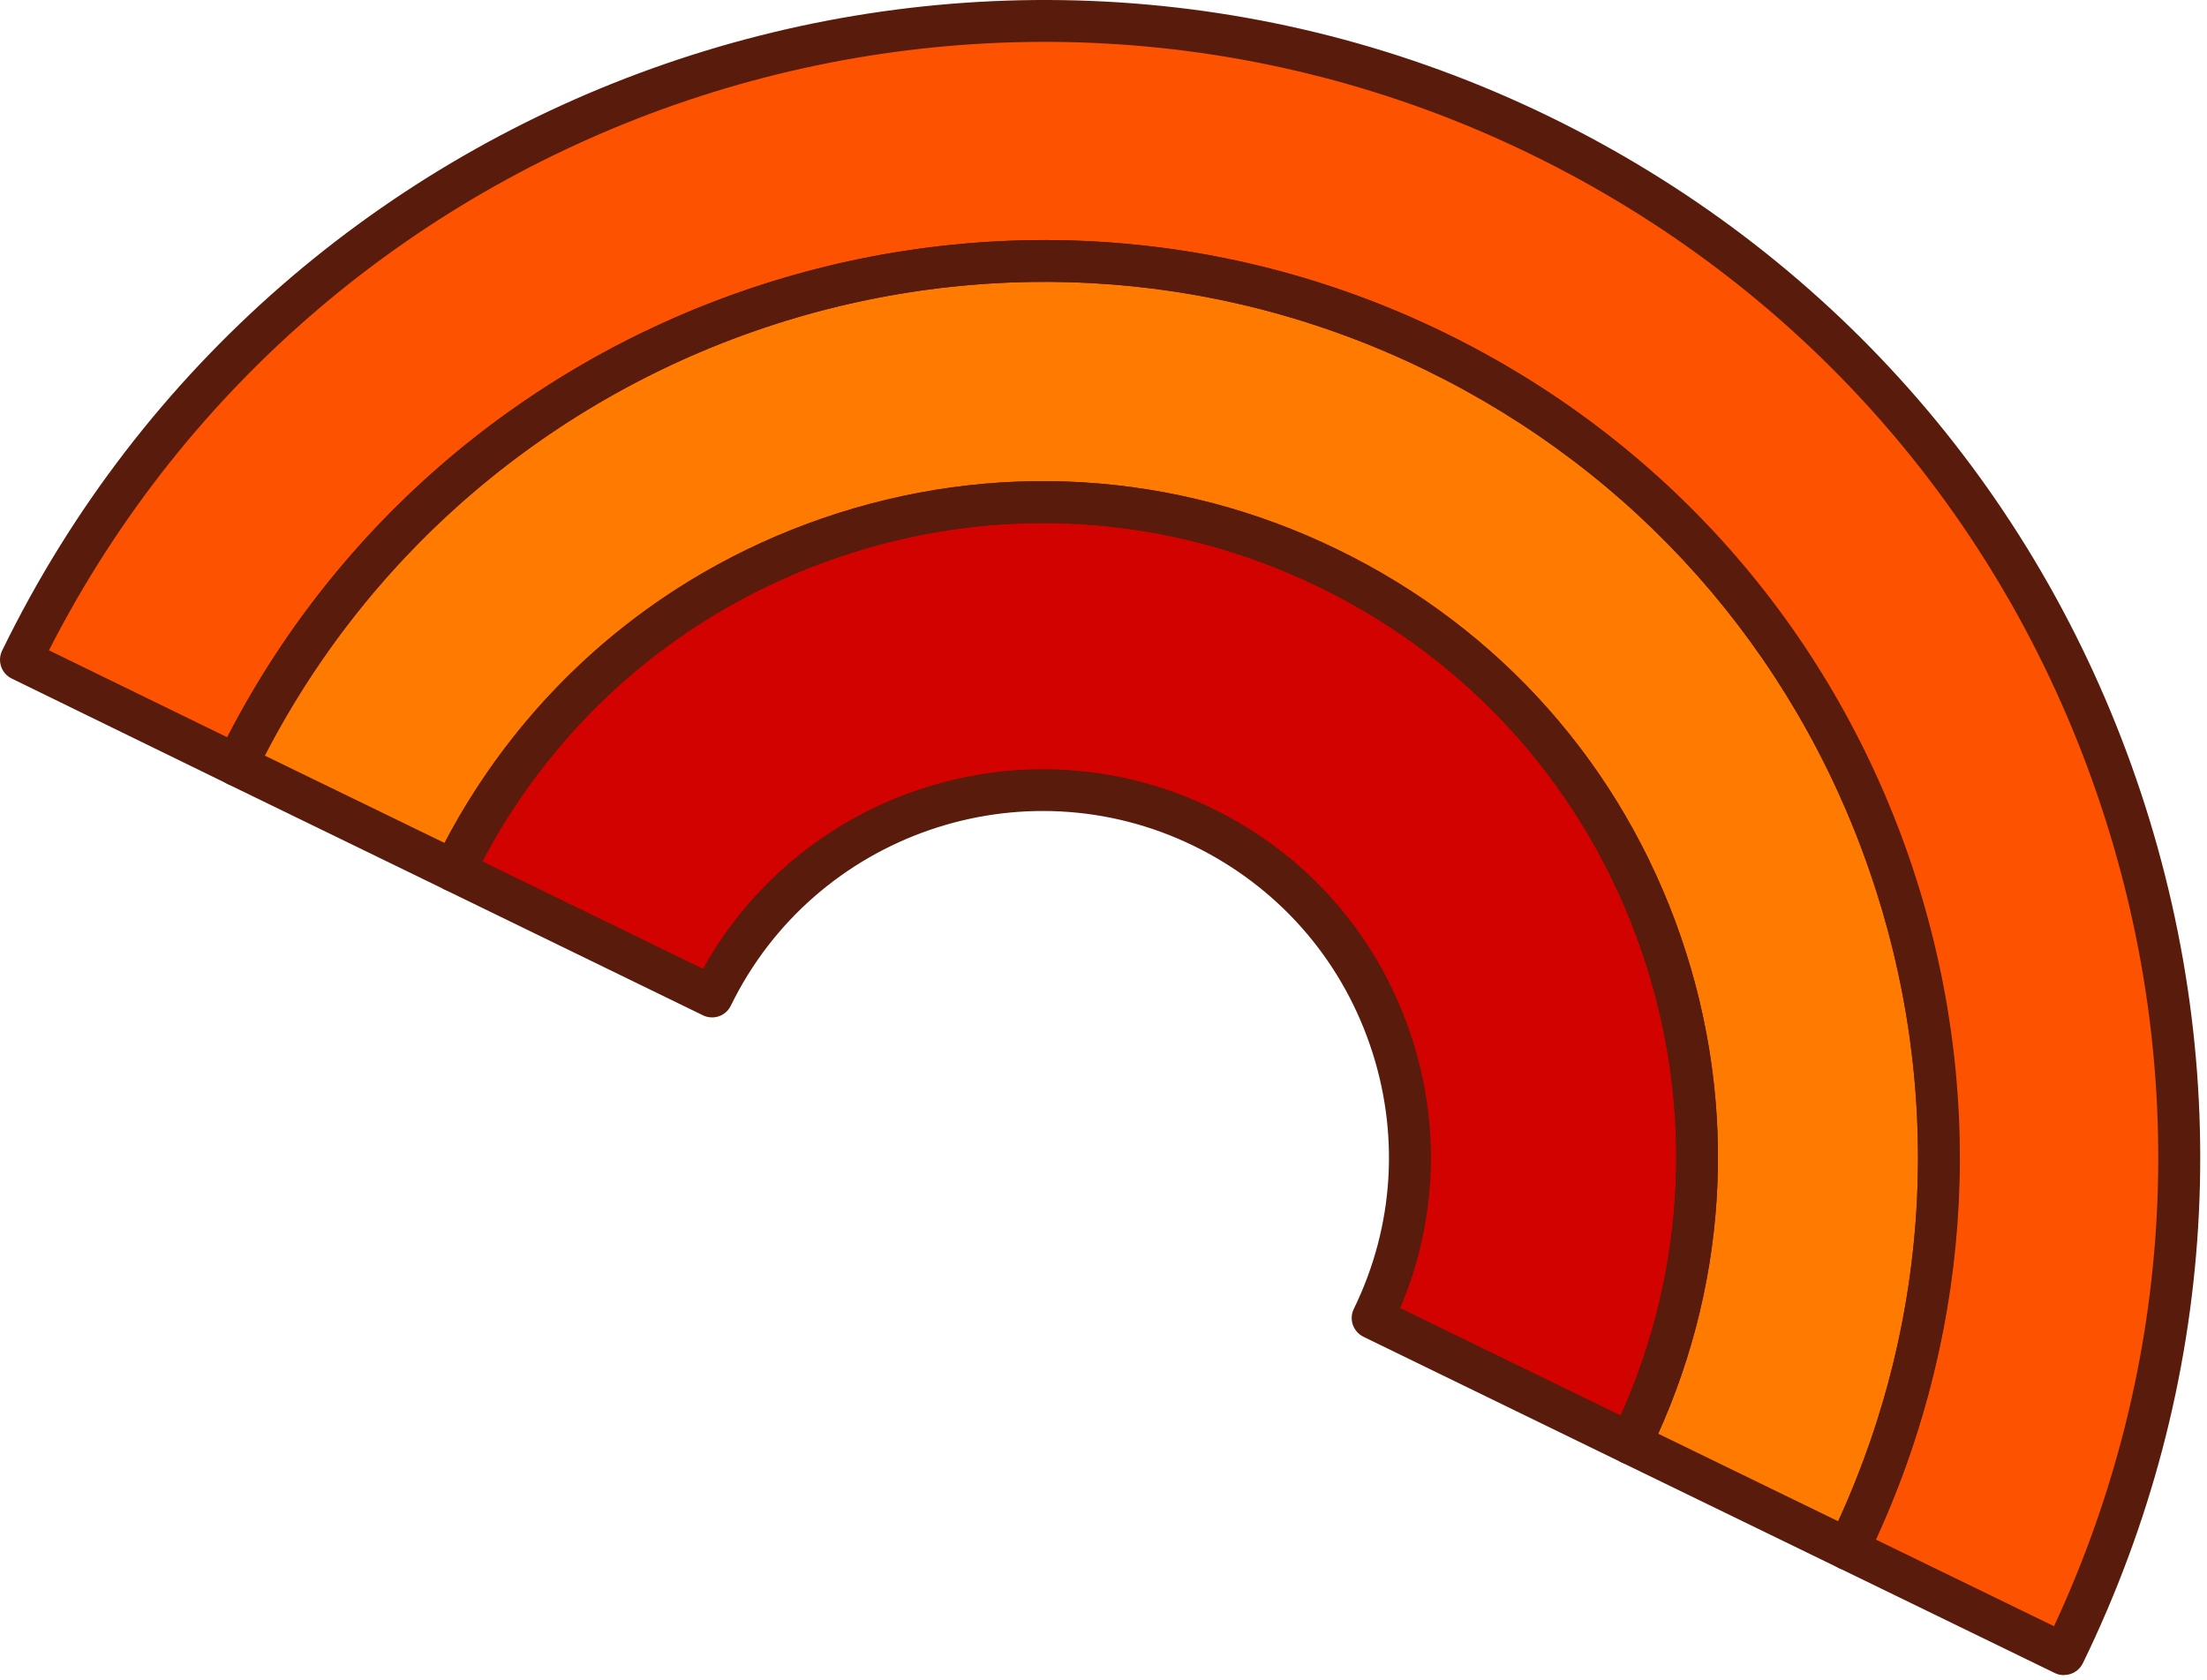 <svg width="222" height="169" viewBox="0 0 222 169" fill="none" xmlns="http://www.w3.org/2000/svg">
<path d="M185.894 155.842L164.027 145.212C179.953 112.513 166.39 73.109 133.653 57.182C100.954 41.256 61.596 54.893 45.66 87.592L23.793 76.962C45.624 32.189 99.584 13.568 144.283 35.315C189.057 57.1 207.678 111.069 185.894 155.842Z" fill="#FF7A00"/>
<path d="M207.605 166.39L185.903 155.833C207.687 111.06 189.075 57.091 144.293 35.306C99.593 13.559 45.633 32.18 23.802 76.953L2.101 66.36C29.743 9.623 98.158 -14 154.886 13.596C211.66 41.238 235.247 109.653 207.605 166.381V166.39Z" fill="#FD5200"/>
<path d="M164.026 145.203L138.067 132.568C147.014 114.232 139.354 92.126 120.972 83.178C102.673 74.268 80.567 81.891 71.62 100.227L45.66 87.592C61.587 54.892 100.954 41.246 133.653 57.182C166.39 73.109 179.953 112.512 164.026 145.212V145.203Z" fill="#D20200"/>
<path d="M185.894 157.939C185.581 157.939 185.268 157.875 184.974 157.728L163.107 147.097C162.61 146.849 162.224 146.417 162.04 145.893C161.856 145.369 161.893 144.789 162.132 144.283C169.59 128.964 170.647 111.676 165.102 95.584C159.548 79.491 148.054 66.525 132.734 59.068C117.432 51.61 100.144 50.571 84.061 56.134C67.978 61.698 55.022 73.192 47.564 88.512C47.058 89.551 45.798 89.993 44.75 89.487L22.883 78.857C22.386 78.608 22 78.176 21.816 77.652C21.632 77.128 21.669 76.549 21.917 76.043C44.207 30.313 99.528 11.186 145.212 33.43C190.951 55.684 210.05 111.014 187.788 156.771C187.42 157.516 186.675 157.957 185.894 157.957V157.939ZM166.813 144.219L184.9 153.019C194.372 132.338 195.512 109.211 188.064 87.638C180.395 65.403 164.514 47.49 143.364 37.2C100.383 16.29 48.493 33.706 26.625 75.997L44.713 84.788C52.787 69.403 66.194 57.854 82.673 52.153C99.823 46.221 118.251 47.334 134.564 55.279C150.904 63.224 163.153 77.054 169.066 94.204C174.749 110.692 173.93 128.366 166.794 144.21L166.813 144.219Z" fill="#591B0B"/>
<path d="M207.605 168.496C207.292 168.496 206.979 168.431 206.685 168.284L184.983 157.728C184.487 157.479 184.1 157.047 183.917 156.523C183.733 155.999 183.769 155.42 184.009 154.914C194.298 133.764 195.742 109.864 188.073 87.639C180.404 65.404 164.523 47.49 143.373 37.2C99.758 15.977 46.966 34.23 25.697 77.882C25.448 78.379 25.016 78.765 24.492 78.949C23.968 79.133 23.389 79.096 22.883 78.848L1.181 68.254C0.142 67.748 -0.299 66.489 0.216 65.44C28.336 7.747 98.13 -16.346 155.815 11.71C183.779 25.329 204.763 49.008 214.897 78.397C225.039 107.786 223.117 139.364 209.508 167.309C209.14 168.054 208.395 168.486 207.614 168.486L207.605 168.496ZM188.689 154.859L206.611 163.576C218.915 137.111 220.451 107.437 210.906 79.776C201.131 51.445 180.91 28.621 153.957 15.499C98.986 -11.242 32.603 11.159 4.924 65.413L22.855 74.158C45.725 29.789 100.144 11.499 145.212 33.421C167.374 44.208 183.999 62.967 192.045 86.269C199.853 108.899 198.657 133.175 188.689 154.859Z" fill="#591B0B"/>
<path d="M164.027 147.309C163.714 147.309 163.401 147.245 163.107 147.098L137.148 134.463C136.642 134.215 136.265 133.782 136.081 133.258C135.897 132.734 135.934 132.155 136.182 131.649C140.265 123.29 140.826 113.837 137.782 105.046C134.738 96.246 128.439 89.156 120.053 85.073C102.811 76.687 81.937 83.896 73.514 101.156C73.008 102.205 71.748 102.637 70.7 102.122L44.741 89.487C44.244 89.239 43.858 88.807 43.674 88.282C43.49 87.758 43.527 87.179 43.766 86.673C51.72 70.351 65.541 58.093 82.673 52.162C99.823 46.231 118.251 47.344 134.564 55.289C150.904 63.234 163.153 77.064 169.066 94.214C174.979 111.363 173.857 129.801 165.902 146.123C165.535 146.868 164.79 147.309 164.008 147.309H164.027ZM140.835 131.575L163.033 142.38C169.682 127.548 170.427 111.014 165.112 95.593C159.557 79.501 148.063 66.535 132.743 59.077C117.441 51.62 100.154 50.58 84.07 56.144C68.659 61.477 56.107 72.264 48.52 86.646L70.718 97.45C80.714 79.464 103.216 72.208 121.911 81.294C131.308 85.864 138.361 93.818 141.773 103.667C144.955 112.862 144.614 122.693 140.844 131.575H140.835Z" fill="#591B0B"/>
</svg>
